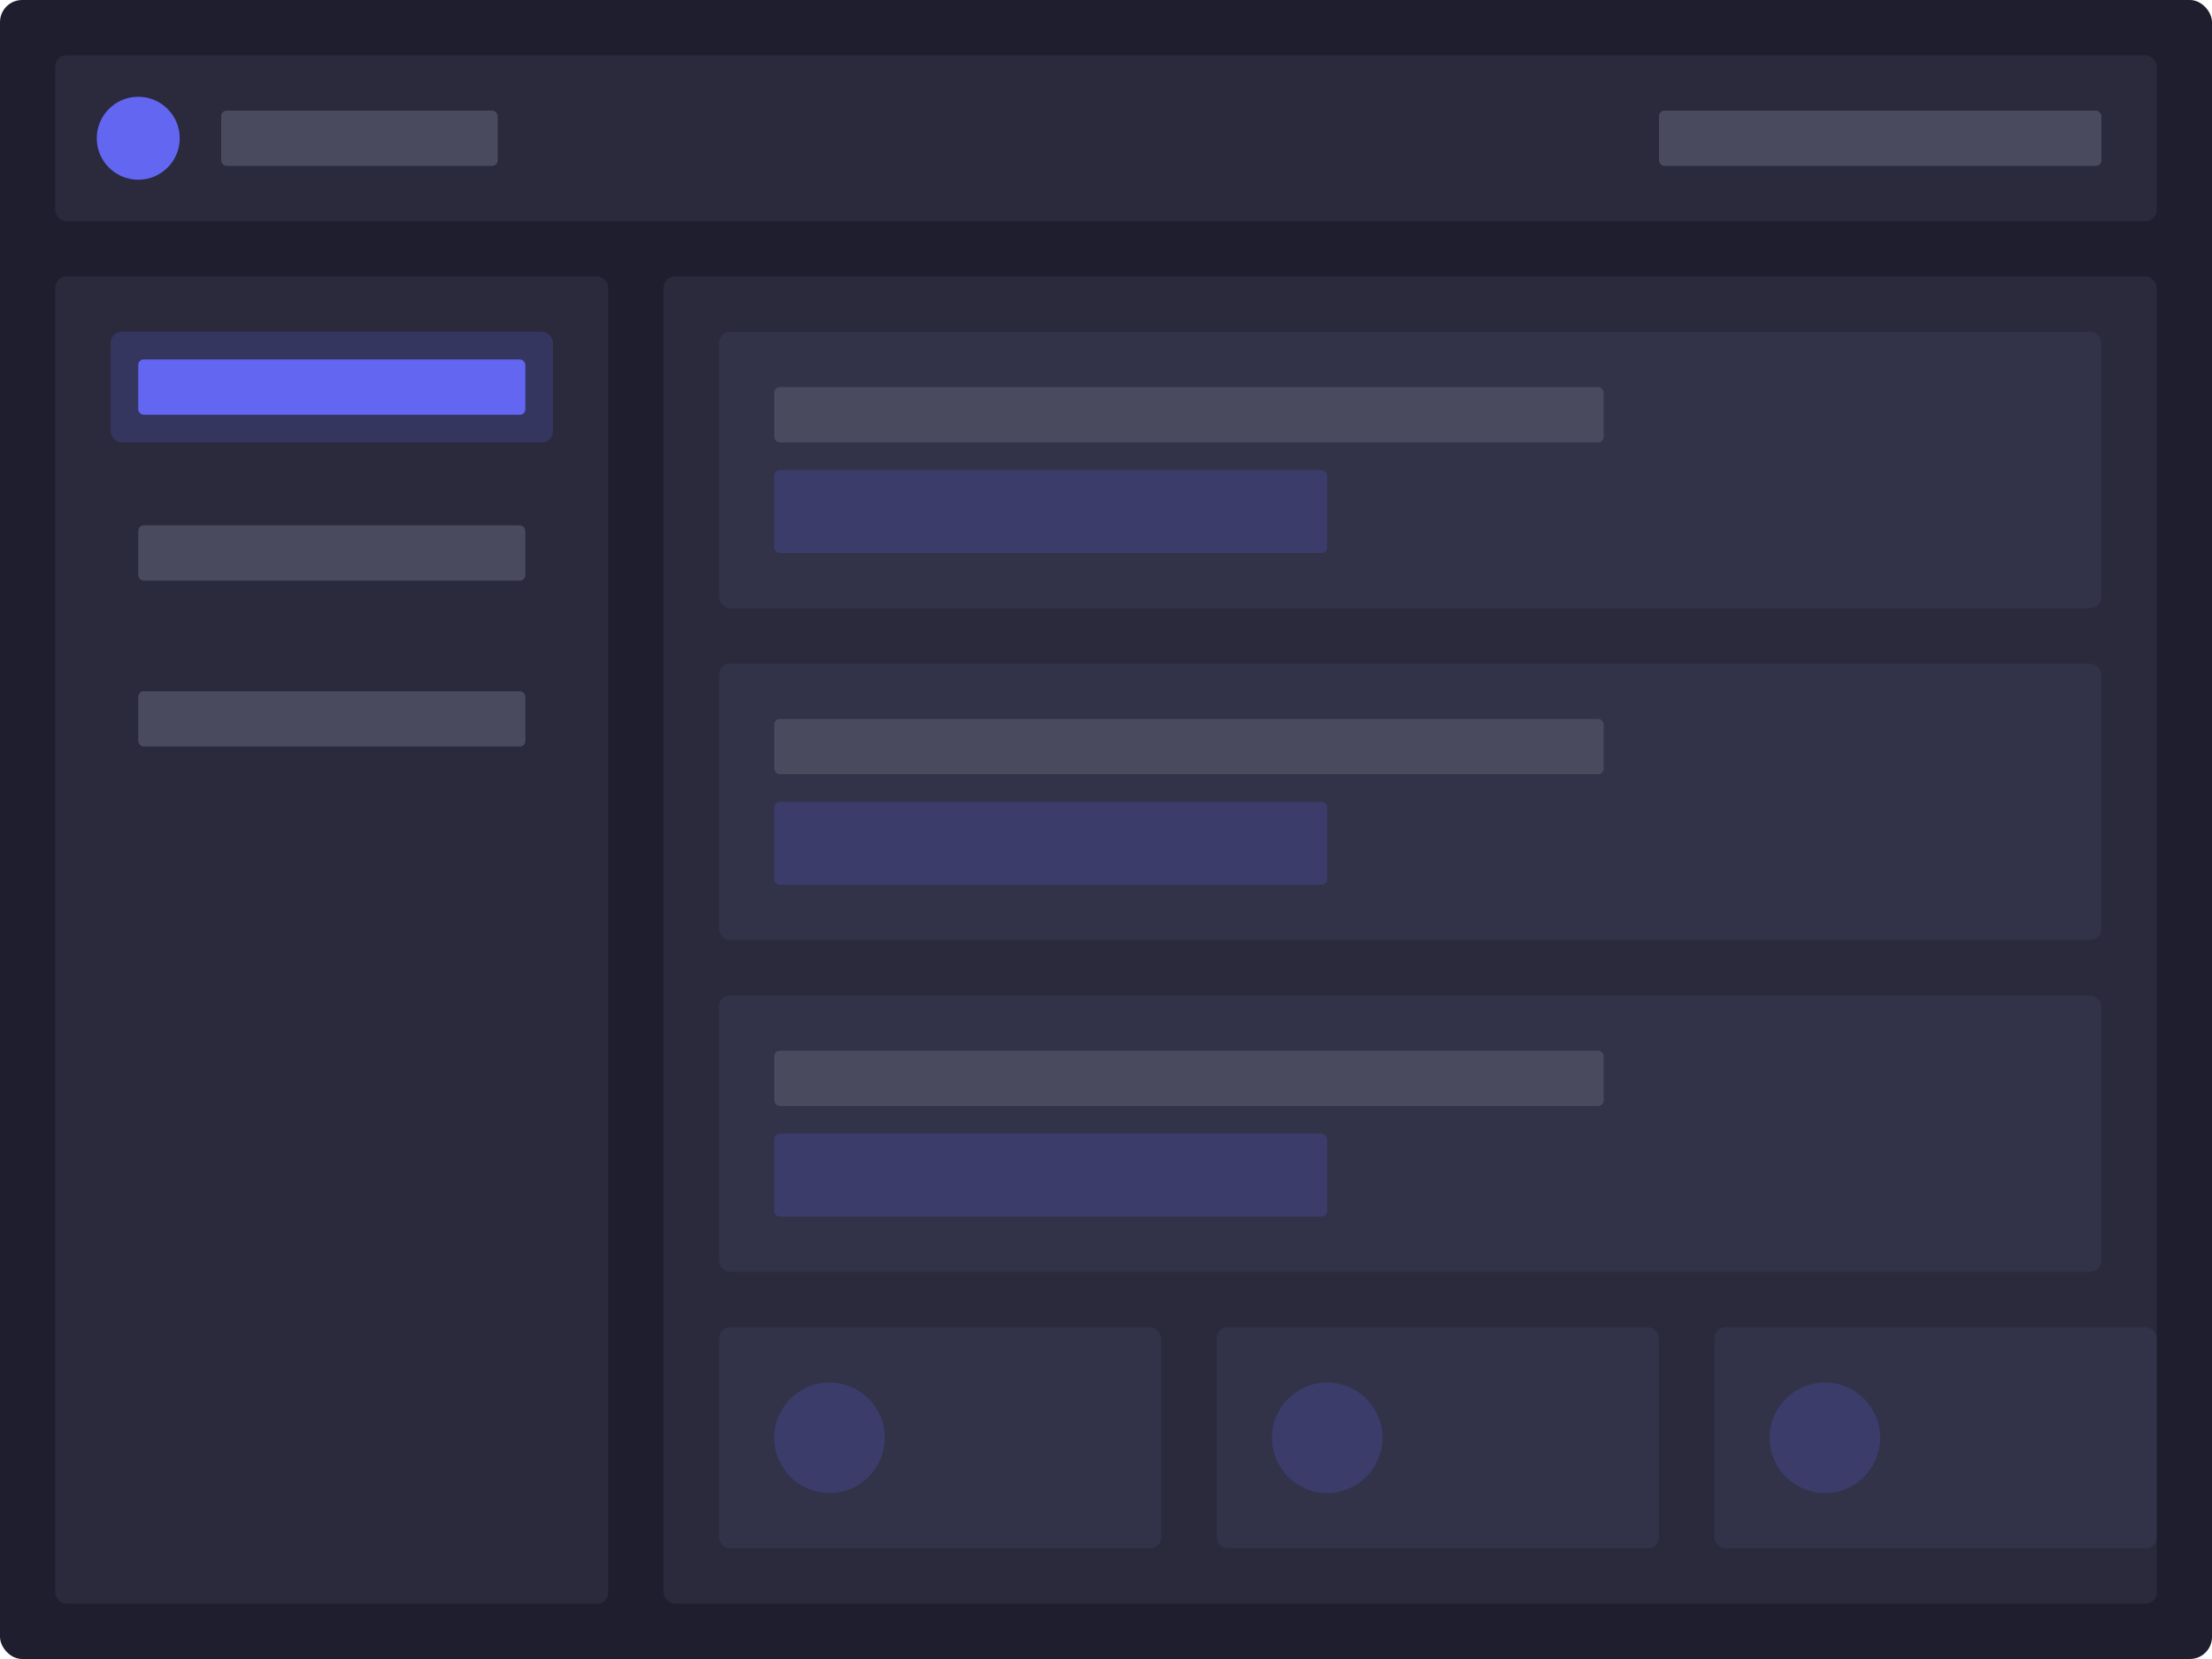 <?xml version="1.0" encoding="UTF-8"?>
<svg width="800" height="600" viewBox="0 0 800 600" fill="none" xmlns="http://www.w3.org/2000/svg">
  <!-- Background -->
  <rect width="800" height="600" rx="8" fill="#1E1E2E"/>
  
  <!-- Header -->
  <rect x="20" y="20" width="760" height="60" rx="4" fill="#2A2A3C"/>
  <circle cx="50" cy="50" r="15" fill="#6366F1"/>
  <rect x="80" y="40" width="100" height="20" rx="2" fill="#4A4A5E"/>
  <rect x="600" y="40" width="160" height="20" rx="2" fill="#4A4A5E"/>
  
  <!-- Sidebar -->
  <rect x="20" y="100" width="200" height="480" rx="4" fill="#2A2A3C"/>
  <rect x="40" y="120" width="160" height="40" rx="4" fill="#6366F1" opacity="0.2"/>
  <rect x="50" y="130" width="140" height="20" rx="2" fill="#6366F1"/>
  
  <rect x="40" y="180" width="160" height="40" rx="4" fill="#2A2A3C"/>
  <rect x="50" y="190" width="140" height="20" rx="2" fill="#4A4A5E"/>
  
  <rect x="40" y="240" width="160" height="40" rx="4" fill="#2A2A3C"/>
  <rect x="50" y="250" width="140" height="20" rx="2" fill="#4A4A5E"/>
  
  <!-- Main Content -->
  <rect x="240" y="100" width="540" height="480" rx="4" fill="#2A2A3C"/>
  
  <!-- Cards -->
  <rect x="260" y="120" width="500" height="100" rx="4" fill="#323248"/>
  <rect x="280" y="140" width="300" height="20" rx="2" fill="#4A4A5E"/>
  <rect x="280" y="170" width="200" height="30" rx="2" fill="#6366F1" opacity="0.2"/>
  
  <rect x="260" y="240" width="500" height="100" rx="4" fill="#323248"/>
  <rect x="280" y="260" width="300" height="20" rx="2" fill="#4A4A5E"/>
  <rect x="280" y="290" width="200" height="30" rx="2" fill="#6366F1" opacity="0.2"/>
  
  <rect x="260" y="360" width="500" height="100" rx="4" fill="#323248"/>
  <rect x="280" y="380" width="300" height="20" rx="2" fill="#4A4A5E"/>
  <rect x="280" y="410" width="200" height="30" rx="2" fill="#6366F1" opacity="0.2"/>
  
  <!-- Stats -->
  <rect x="260" y="480" width="160" height="80" rx="4" fill="#323248"/>
  <rect x="440" y="480" width="160" height="80" rx="4" fill="#323248"/>
  <rect x="620" y="480" width="160" height="80" rx="4" fill="#323248"/>
  
  <!-- Decorative Elements -->
  <circle cx="300" cy="520" r="20" fill="#6366F1" opacity="0.2"/>
  <circle cx="480" cy="520" r="20" fill="#6366F1" opacity="0.2"/>
  <circle cx="660" cy="520" r="20" fill="#6366F1" opacity="0.2"/>
</svg> 
